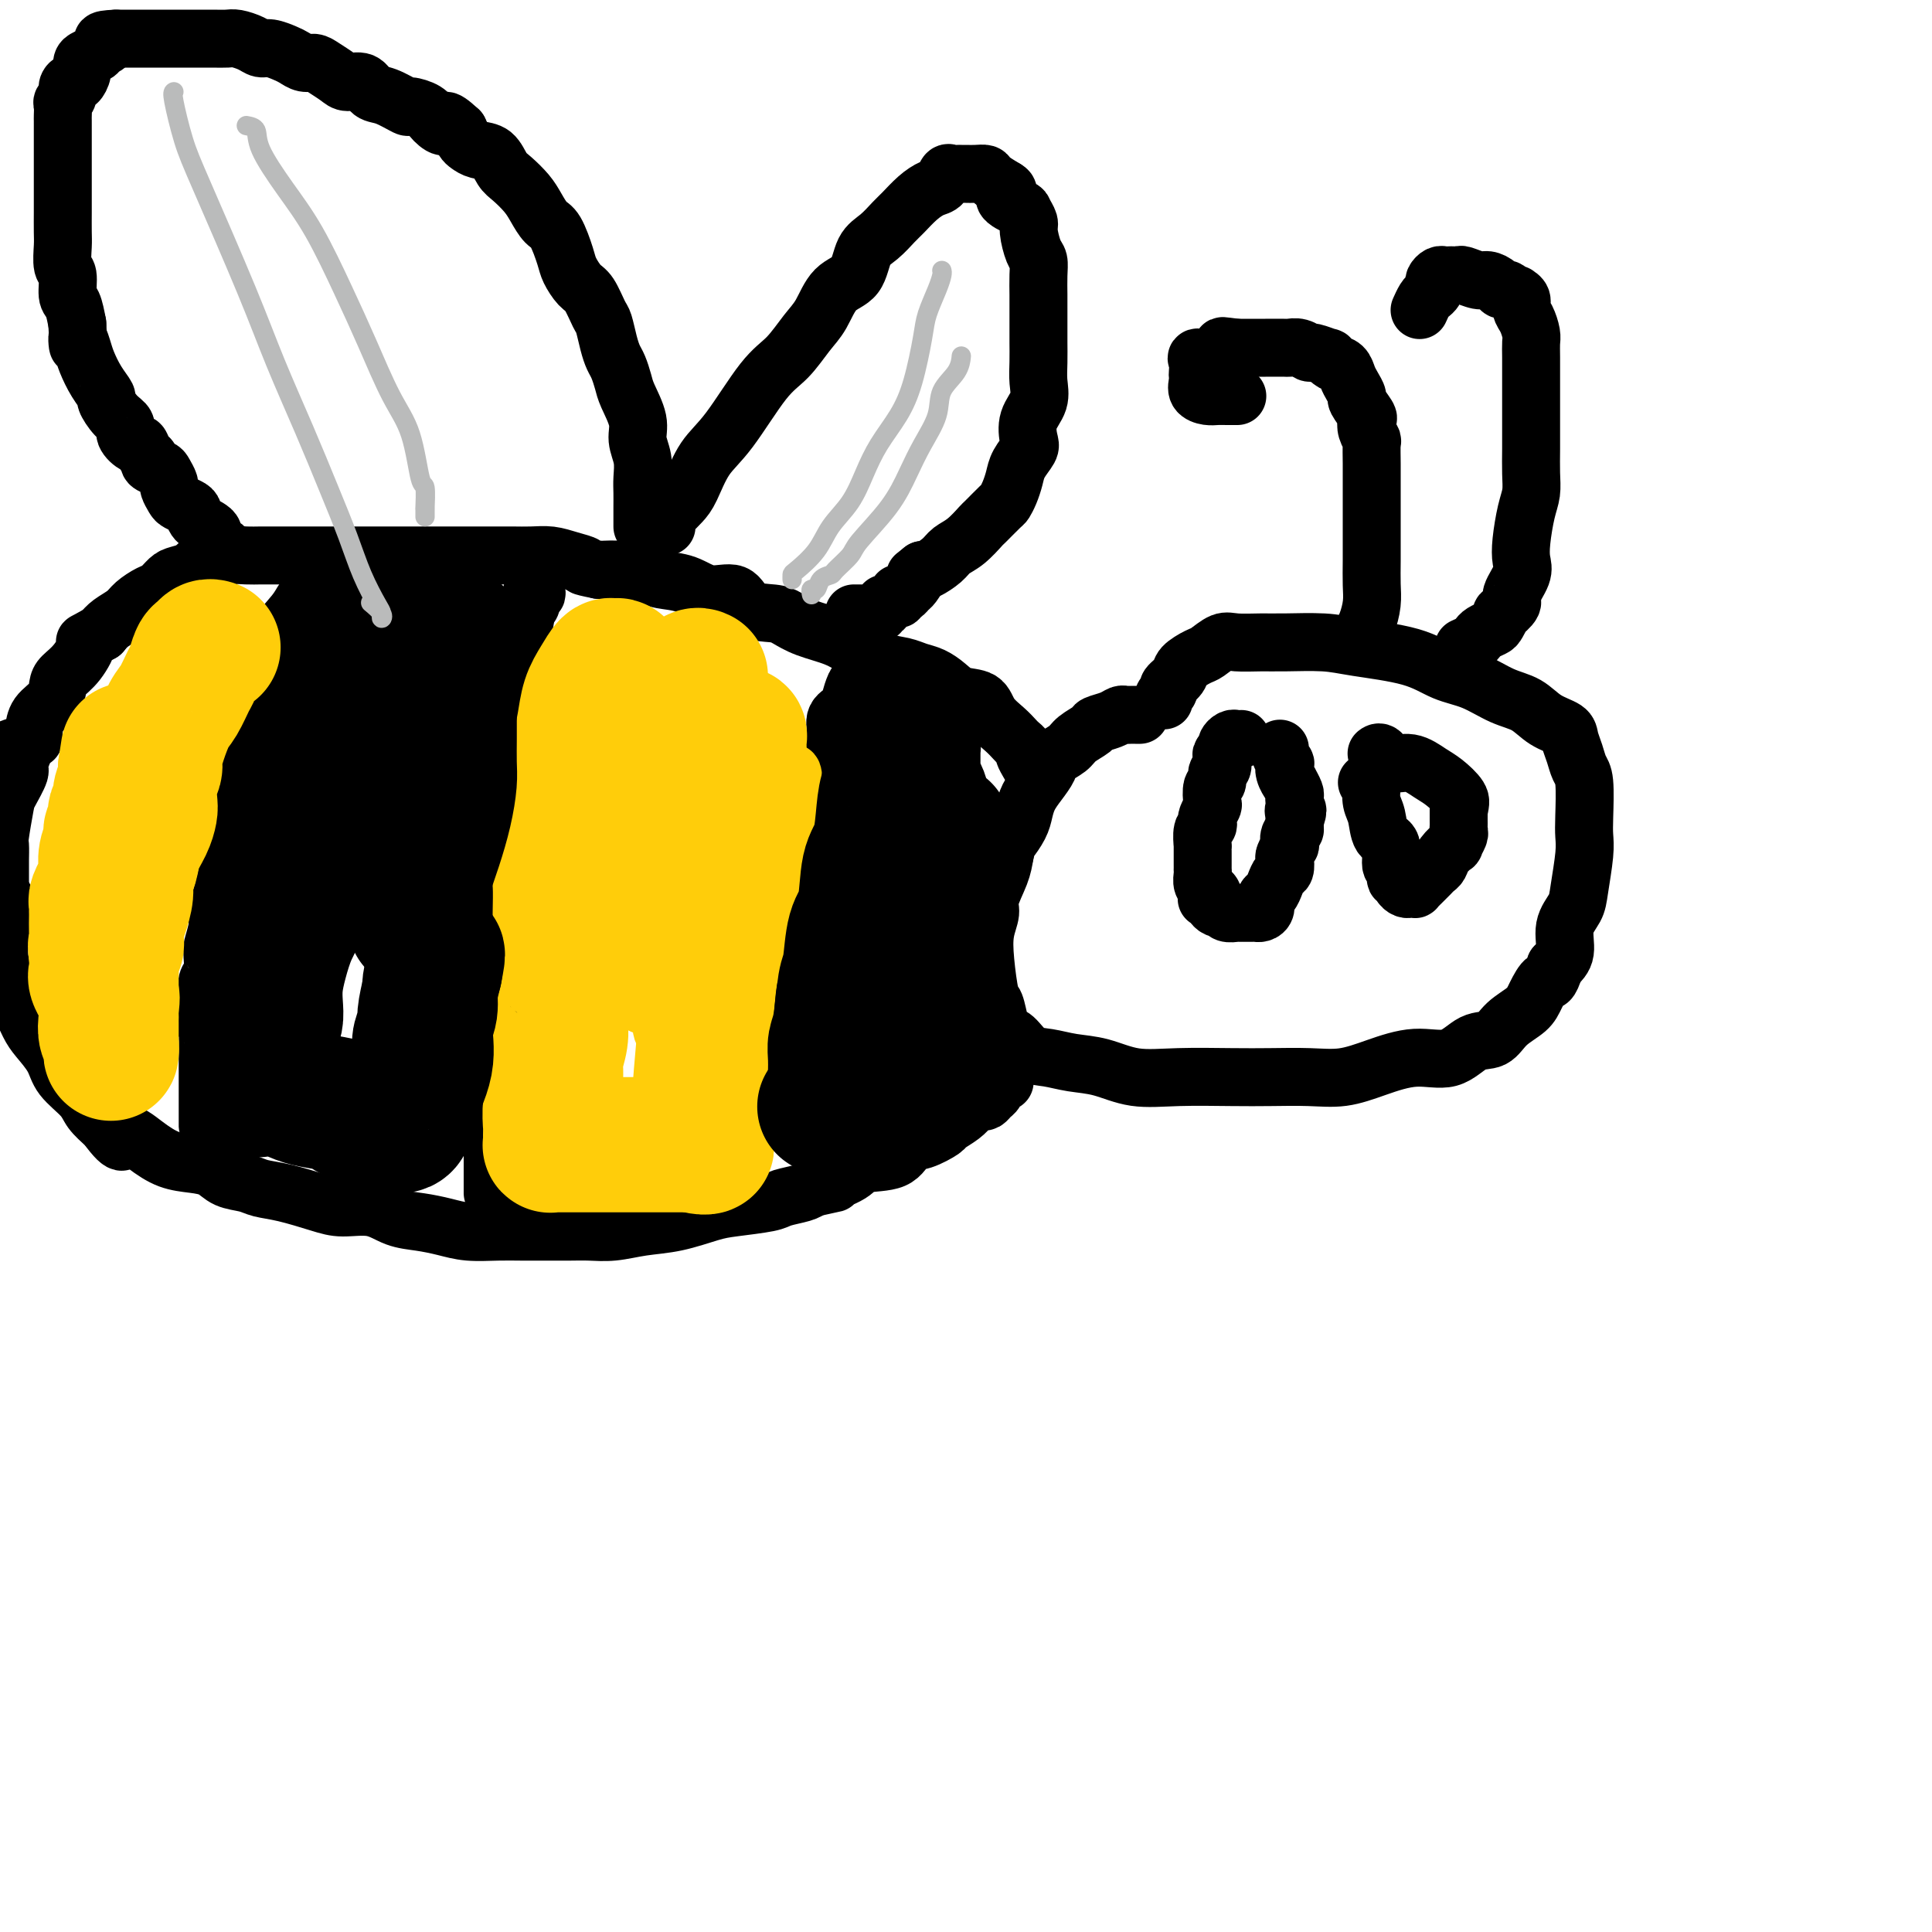 <svg viewBox='0 0 400 400' version='1.1' xmlns='http://www.w3.org/2000/svg' xmlns:xlink='http://www.w3.org/1999/xlink'><g fill='none' stroke='#000000' stroke-width='12' stroke-linecap='round' stroke-linejoin='round'><path d='M241,145c-0.129,-0.327 -0.258,-0.653 0,-1c0.258,-0.347 0.902,-0.713 1,-1c0.098,-0.287 -0.351,-0.495 0,-1c0.351,-0.505 1.501,-1.306 2,-2c0.499,-0.694 0.347,-1.282 1,-2c0.653,-0.718 2.110,-1.565 3,-2c0.890,-0.435 1.213,-0.456 2,-1c0.787,-0.544 2.037,-1.611 3,-2c0.963,-0.389 1.641,-0.102 3,0c1.359,0.102 3.401,0.018 5,0c1.599,-0.018 2.754,0.030 5,0c2.246,-0.030 5.582,-0.136 8,0c2.418,0.136 3.916,0.516 7,1c3.084,0.484 7.752,1.073 11,2c3.248,0.927 5.074,2.191 7,3c1.926,0.809 3.952,1.161 6,2c2.048,0.839 4.117,2.163 6,3c1.883,0.837 3.579,1.185 5,2c1.421,0.815 2.565,2.095 4,3c1.435,0.905 3.159,1.435 4,2c0.841,0.565 0.800,1.165 1,2c0.200,0.835 0.642,1.903 1,3c0.358,1.097 0.633,2.222 1,3c0.367,0.778 0.827,1.209 1,3c0.173,1.791 0.059,4.944 0,7c-0.059,2.056 -0.062,3.017 0,4c0.062,0.983 0.190,1.989 0,4c-0.190,2.011 -0.697,5.028 -1,7c-0.303,1.972 -0.401,2.900 -1,4c-0.599,1.100 -1.700,2.373 -2,4c-0.300,1.627 0.200,3.608 0,5c-0.200,1.392 -1.100,2.196 -2,3'/><path d='M322,200c-1.277,4.095 -1.471,2.831 -2,3c-0.529,0.169 -1.393,1.769 -2,3c-0.607,1.231 -0.957,2.093 -2,3c-1.043,0.907 -2.779,1.860 -4,3c-1.221,1.140 -1.927,2.469 -3,3c-1.073,0.531 -2.511,0.265 -4,1c-1.489,0.735 -3.028,2.470 -5,3c-1.972,0.530 -4.377,-0.145 -7,0c-2.623,0.145 -5.462,1.111 -8,2c-2.538,0.889 -4.773,1.702 -7,2c-2.227,0.298 -4.446,0.082 -7,0c-2.554,-0.082 -5.444,-0.029 -8,0c-2.556,0.029 -4.776,0.033 -8,0c-3.224,-0.033 -7.450,-0.103 -11,0c-3.550,0.103 -6.424,0.381 -9,0c-2.576,-0.381 -4.854,-1.419 -7,-2c-2.146,-0.581 -4.161,-0.705 -6,-1c-1.839,-0.295 -3.501,-0.762 -5,-1c-1.499,-0.238 -2.836,-0.246 -4,-1c-1.164,-0.754 -2.157,-2.253 -3,-3c-0.843,-0.747 -1.536,-0.743 -2,-1c-0.464,-0.257 -0.700,-0.774 -1,-2c-0.300,-1.226 -0.665,-3.161 -1,-4c-0.335,-0.839 -0.642,-0.582 -1,-2c-0.358,-1.418 -0.769,-4.511 -1,-7c-0.231,-2.489 -0.283,-4.374 0,-6c0.283,-1.626 0.901,-2.993 1,-4c0.099,-1.007 -0.319,-1.656 0,-3c0.319,-1.344 1.377,-3.384 2,-5c0.623,-1.616 0.812,-2.808 1,-4'/><path d='M208,177c0.738,-3.011 0.581,-2.539 1,-3c0.419,-0.461 1.412,-1.856 2,-3c0.588,-1.144 0.772,-2.035 1,-3c0.228,-0.965 0.502,-2.002 1,-3c0.498,-0.998 1.220,-1.958 2,-3c0.780,-1.042 1.617,-2.167 2,-3c0.383,-0.833 0.310,-1.375 1,-2c0.690,-0.625 2.142,-1.333 3,-2c0.858,-0.667 1.123,-1.293 2,-2c0.877,-0.707 2.368,-1.496 3,-2c0.632,-0.504 0.407,-0.724 1,-1c0.593,-0.276 2.005,-0.610 3,-1c0.995,-0.390 1.572,-0.837 2,-1c0.428,-0.163 0.707,-0.044 1,0c0.293,0.044 0.601,0.012 1,0c0.399,-0.012 0.891,-0.003 1,0c0.109,0.003 -0.163,0.001 0,0c0.163,-0.001 0.761,-0.000 1,0c0.239,0.000 0.120,0.000 0,0'/><path d='M213,158c0.120,0.203 0.240,0.406 0,0c-0.240,-0.406 -0.840,-1.420 -1,-2c-0.160,-0.580 0.119,-0.724 0,-1c-0.119,-0.276 -0.635,-0.683 -1,-1c-0.365,-0.317 -0.580,-0.542 -1,-1c-0.420,-0.458 -1.046,-1.148 -2,-2c-0.954,-0.852 -2.236,-1.867 -3,-3c-0.764,-1.133 -1.009,-2.383 -2,-3c-0.991,-0.617 -2.729,-0.599 -4,-1c-1.271,-0.401 -2.076,-1.220 -3,-2c-0.924,-0.780 -1.966,-1.523 -3,-2c-1.034,-0.477 -2.062,-0.690 -3,-1c-0.938,-0.310 -1.788,-0.716 -3,-1c-1.212,-0.284 -2.785,-0.446 -4,-1c-1.215,-0.554 -2.072,-1.500 -3,-2c-0.928,-0.500 -1.926,-0.554 -3,-1c-1.074,-0.446 -2.224,-1.283 -4,-2c-1.776,-0.717 -4.178,-1.314 -6,-2c-1.822,-0.686 -3.063,-1.460 -4,-2c-0.937,-0.540 -1.568,-0.845 -3,-1c-1.432,-0.155 -3.665,-0.160 -5,-1c-1.335,-0.840 -1.773,-2.515 -3,-3c-1.227,-0.485 -3.244,0.220 -5,0c-1.756,-0.220 -3.252,-1.366 -5,-2c-1.748,-0.634 -3.747,-0.758 -5,-1c-1.253,-0.242 -1.760,-0.604 -3,-1c-1.240,-0.396 -3.211,-0.828 -5,-1c-1.789,-0.172 -3.394,-0.086 -5,0'/><path d='M124,118c-4.880,-0.956 -3.081,-0.845 -3,-1c0.081,-0.155 -1.556,-0.578 -3,-1c-1.444,-0.422 -2.696,-0.845 -4,-1c-1.304,-0.155 -2.659,-0.041 -4,0c-1.341,0.041 -2.669,0.011 -4,0c-1.331,-0.011 -2.664,-0.003 -4,0c-1.336,0.003 -2.674,0.001 -4,0c-1.326,-0.001 -2.641,-0.000 -4,0c-1.359,0.000 -2.764,0.000 -4,0c-1.236,-0.000 -2.305,-0.000 -4,0c-1.695,0.000 -4.016,-0.000 -6,0c-1.984,0.000 -3.630,0.000 -5,0c-1.370,-0.000 -2.463,-0.000 -4,0c-1.537,0.000 -3.517,0.000 -5,0c-1.483,-0.000 -2.470,-0.001 -4,0c-1.530,0.001 -3.605,0.003 -5,0c-1.395,-0.003 -2.112,-0.012 -3,0c-0.888,0.012 -1.948,0.045 -3,0c-1.052,-0.045 -2.095,-0.166 -3,0c-0.905,0.166 -1.670,0.621 -3,1c-1.330,0.379 -3.224,0.683 -4,1c-0.776,0.317 -0.433,0.647 -1,1c-0.567,0.353 -2.043,0.727 -3,1c-0.957,0.273 -1.396,0.443 -2,1c-0.604,0.557 -1.373,1.500 -2,2c-0.627,0.500 -1.113,0.557 -2,1c-0.887,0.443 -2.176,1.273 -3,2c-0.824,0.727 -1.183,1.349 -2,2c-0.817,0.651 -2.090,1.329 -3,2c-0.910,0.671 -1.455,1.336 -2,2'/><path d='M21,131c-4.780,2.728 -3.229,1.549 -3,2c0.229,0.451 -0.863,2.532 -2,4c-1.137,1.468 -2.318,2.323 -3,3c-0.682,0.677 -0.864,1.175 -1,2c-0.136,0.825 -0.227,1.976 -1,3c-0.773,1.024 -2.230,1.921 -3,3c-0.770,1.079 -0.854,2.341 -1,3c-0.146,0.659 -0.353,0.714 -1,2c-0.647,1.286 -1.732,3.802 -2,5c-0.268,1.198 0.282,1.079 0,2c-0.282,0.921 -1.396,2.884 -2,4c-0.604,1.116 -0.698,1.385 -1,3c-0.302,1.615 -0.813,4.576 -1,6c-0.187,1.424 -0.050,1.312 0,2c0.050,0.688 0.013,2.178 0,3c-0.013,0.822 -0.004,0.976 0,2c0.004,1.024 0.001,2.917 0,4c-0.001,1.083 -0.002,1.358 0,2c0.002,0.642 0.007,1.653 0,3c-0.007,1.347 -0.024,3.030 0,4c0.024,0.970 0.090,1.225 0,2c-0.090,0.775 -0.335,2.068 0,4c0.335,1.932 1.249,4.501 2,6c0.751,1.499 1.340,1.926 2,3c0.660,1.074 1.392,2.794 2,4c0.608,1.206 1.093,1.898 2,3c0.907,1.102 2.238,2.616 3,4c0.762,1.384 0.957,2.639 2,4c1.043,1.361 2.935,2.828 4,4c1.065,1.172 1.304,2.049 2,3c0.696,0.951 1.848,1.975 3,3'/><path d='M22,233c4.130,5.636 3.456,2.728 4,2c0.544,-0.728 2.308,0.726 4,2c1.692,1.274 3.314,2.369 5,3c1.686,0.631 3.437,0.799 5,1c1.563,0.201 2.939,0.434 4,1c1.061,0.566 1.806,1.464 3,2c1.194,0.536 2.838,0.708 4,1c1.162,0.292 1.843,0.703 3,1c1.157,0.297 2.790,0.479 5,1c2.210,0.521 4.995,1.383 7,2c2.005,0.617 3.228,0.991 5,1c1.772,0.009 4.093,-0.348 6,0c1.907,0.348 3.402,1.400 5,2c1.598,0.600 3.301,0.749 5,1c1.699,0.251 3.394,0.603 5,1c1.606,0.397 3.122,0.838 5,1c1.878,0.162 4.118,0.043 6,0c1.882,-0.043 3.404,-0.011 5,0c1.596,0.011 3.264,-0.000 5,0c1.736,0.000 3.539,0.012 5,0c1.461,-0.012 2.579,-0.049 4,0c1.421,0.049 3.146,0.182 5,0c1.854,-0.182 3.838,-0.679 6,-1c2.162,-0.321 4.503,-0.467 7,-1c2.497,-0.533 5.152,-1.452 7,-2c1.848,-0.548 2.890,-0.724 5,-1c2.110,-0.276 5.287,-0.651 7,-1c1.713,-0.349 1.961,-0.671 3,-1c1.039,-0.329 2.868,-0.665 4,-1c1.132,-0.335 1.566,-0.667 2,-1'/><path d='M168,246c7.031,-1.529 4.110,-0.851 4,-1c-0.110,-0.149 2.591,-1.124 4,-2c1.409,-0.876 1.527,-1.653 3,-2c1.473,-0.347 4.301,-0.263 6,-1c1.699,-0.737 2.269,-2.294 3,-3c0.731,-0.706 1.625,-0.560 3,-1c1.375,-0.440 3.233,-1.467 4,-2c0.767,-0.533 0.443,-0.574 1,-1c0.557,-0.426 1.995,-1.238 3,-2c1.005,-0.762 1.579,-1.475 2,-2c0.421,-0.525 0.691,-0.862 1,-1c0.309,-0.138 0.656,-0.078 1,0c0.344,0.078 0.683,0.175 1,0c0.317,-0.175 0.610,-0.621 1,-1c0.390,-0.379 0.875,-0.690 1,-1c0.125,-0.310 -0.110,-0.619 0,-1c0.110,-0.381 0.566,-0.834 1,-1c0.434,-0.166 0.848,-0.045 1,0c0.152,0.045 0.044,0.013 0,0c-0.044,-0.013 -0.022,-0.006 0,0'/><path d='M138,109c-0.519,0.209 -1.037,0.418 -1,0c0.037,-0.418 0.631,-1.462 1,-2c0.369,-0.538 0.514,-0.571 1,-1c0.486,-0.429 1.311,-1.255 2,-2c0.689,-0.745 1.240,-1.408 2,-3c0.760,-1.592 1.729,-4.113 3,-6c1.271,-1.887 2.843,-3.139 5,-6c2.157,-2.861 4.897,-7.330 7,-10c2.103,-2.670 3.568,-3.542 5,-5c1.432,-1.458 2.830,-3.503 4,-5c1.170,-1.497 2.112,-2.444 3,-4c0.888,-1.556 1.722,-3.719 3,-5c1.278,-1.281 2.999,-1.679 4,-3c1.001,-1.321 1.282,-3.565 2,-5c0.718,-1.435 1.872,-2.062 3,-3c1.128,-0.938 2.228,-2.186 3,-3c0.772,-0.814 1.215,-1.192 2,-2c0.785,-0.808 1.912,-2.045 3,-3c1.088,-0.955 2.137,-1.629 3,-2c0.863,-0.371 1.541,-0.439 2,-1c0.459,-0.561 0.700,-1.614 1,-2c0.300,-0.386 0.660,-0.103 1,0c0.340,0.103 0.658,0.027 1,0c0.342,-0.027 0.706,-0.005 1,0c0.294,0.005 0.518,-0.007 1,0c0.482,0.007 1.222,0.033 2,0c0.778,-0.033 1.594,-0.124 2,0c0.406,0.124 0.402,0.464 1,1c0.598,0.536 1.799,1.268 3,2'/><path d='M208,39c1.686,0.804 -0.099,1.316 0,2c0.099,0.684 2.082,1.542 3,2c0.918,0.458 0.772,0.517 1,1c0.228,0.483 0.832,1.391 1,2c0.168,0.609 -0.099,0.919 0,2c0.099,1.081 0.562,2.934 1,4c0.438,1.066 0.849,1.347 1,2c0.151,0.653 0.040,1.678 0,3c-0.040,1.322 -0.011,2.940 0,4c0.011,1.060 0.002,1.560 0,3c-0.002,1.440 0.001,3.820 0,5c-0.001,1.180 -0.008,1.161 0,2c0.008,0.839 0.030,2.536 0,4c-0.030,1.464 -0.111,2.695 0,4c0.111,1.305 0.415,2.684 0,4c-0.415,1.316 -1.550,2.568 -2,4c-0.450,1.432 -0.214,3.044 0,4c0.214,0.956 0.408,1.254 0,2c-0.408,0.746 -1.417,1.938 -2,3c-0.583,1.062 -0.742,1.994 -1,3c-0.258,1.006 -0.617,2.085 -1,3c-0.383,0.915 -0.791,1.666 -1,2c-0.209,0.334 -0.220,0.249 -1,1c-0.780,0.751 -2.329,2.336 -3,3c-0.671,0.664 -0.463,0.406 -1,1c-0.537,0.594 -1.818,2.040 -3,3c-1.182,0.960 -2.265,1.432 -3,2c-0.735,0.568 -1.121,1.230 -2,2c-0.879,0.770 -2.251,1.649 -3,2c-0.749,0.351 -0.874,0.176 -1,0'/><path d='M191,118c-2.654,2.128 -1.289,0.949 -1,1c0.289,0.051 -0.497,1.333 -1,2c-0.503,0.667 -0.722,0.719 -1,1c-0.278,0.281 -0.613,0.792 -1,1c-0.387,0.208 -0.824,0.112 -1,0c-0.176,-0.112 -0.090,-0.241 0,0c0.090,0.241 0.183,0.853 0,1c-0.183,0.147 -0.642,-0.172 -1,0c-0.358,0.172 -0.616,0.834 -1,1c-0.384,0.166 -0.895,-0.166 -1,0c-0.105,0.166 0.194,0.829 0,1c-0.194,0.171 -0.883,-0.150 -1,0c-0.117,0.150 0.336,0.772 0,1c-0.336,0.228 -1.461,0.061 -2,0c-0.539,-0.061 -0.491,-0.016 -1,0c-0.509,0.016 -1.574,0.005 -2,0c-0.426,-0.005 -0.213,-0.002 0,0'/><path d='M133,109c-0.000,0.042 -0.000,0.084 0,0c0.000,-0.084 0.001,-0.293 0,-1c-0.001,-0.707 -0.005,-1.911 0,-3c0.005,-1.089 0.017,-2.064 0,-3c-0.017,-0.936 -0.064,-1.833 0,-3c0.064,-1.167 0.238,-2.605 0,-4c-0.238,-1.395 -0.890,-2.748 -1,-4c-0.110,-1.252 0.321,-2.404 0,-4c-0.321,-1.596 -1.395,-3.637 -2,-5c-0.605,-1.363 -0.740,-2.050 -1,-3c-0.260,-0.950 -0.646,-2.164 -1,-3c-0.354,-0.836 -0.675,-1.296 -1,-2c-0.325,-0.704 -0.653,-1.654 -1,-3c-0.347,-1.346 -0.713,-3.088 -1,-4c-0.287,-0.912 -0.496,-0.993 -1,-2c-0.504,-1.007 -1.304,-2.939 -2,-4c-0.696,-1.061 -1.289,-1.252 -2,-2c-0.711,-0.748 -1.542,-2.052 -2,-3c-0.458,-0.948 -0.544,-1.541 -1,-3c-0.456,-1.459 -1.280,-3.784 -2,-5c-0.720,-1.216 -1.334,-1.322 -2,-2c-0.666,-0.678 -1.385,-1.930 -2,-3c-0.615,-1.070 -1.127,-1.960 -2,-3c-0.873,-1.040 -2.107,-2.229 -3,-3c-0.893,-0.771 -1.443,-1.123 -2,-2c-0.557,-0.877 -1.119,-2.279 -2,-3c-0.881,-0.721 -2.082,-0.760 -3,-1c-0.918,-0.240 -1.555,-0.680 -2,-1c-0.445,-0.320 -0.699,-0.520 -1,-1c-0.301,-0.480 -0.651,-1.240 -1,-2'/><path d='M95,27c-3.672,-3.442 -2.851,-1.547 -3,-1c-0.149,0.547 -1.268,-0.253 -2,-1c-0.732,-0.747 -1.078,-1.442 -2,-2c-0.922,-0.558 -2.420,-0.980 -3,-1c-0.580,-0.020 -0.242,0.363 -1,0c-0.758,-0.363 -2.611,-1.472 -4,-2c-1.389,-0.528 -2.315,-0.474 -3,-1c-0.685,-0.526 -1.128,-1.634 -2,-2c-0.872,-0.366 -2.173,0.008 -3,0c-0.827,-0.008 -1.180,-0.397 -2,-1c-0.820,-0.603 -2.105,-1.418 -3,-2c-0.895,-0.582 -1.398,-0.930 -2,-1c-0.602,-0.070 -1.302,0.140 -2,0c-0.698,-0.140 -1.393,-0.629 -2,-1c-0.607,-0.371 -1.125,-0.625 -2,-1c-0.875,-0.375 -2.107,-0.871 -3,-1c-0.893,-0.129 -1.448,0.109 -2,0c-0.552,-0.109 -1.100,-0.565 -2,-1c-0.900,-0.435 -2.151,-0.849 -3,-1c-0.849,-0.151 -1.295,-0.041 -2,0c-0.705,0.041 -1.669,0.011 -3,0c-1.331,-0.011 -3.028,-0.003 -4,0c-0.972,0.003 -1.218,0.001 -2,0c-0.782,-0.001 -2.101,-0.000 -3,0c-0.899,0.000 -1.379,0.000 -2,0c-0.621,-0.000 -1.385,-0.000 -2,0c-0.615,0.000 -1.082,0.000 -2,0c-0.918,-0.000 -2.285,-0.000 -3,0c-0.715,0.000 -0.776,0.000 -1,0c-0.224,-0.000 -0.612,-0.000 -1,0'/><path d='M24,8c-4.269,0.178 -2.440,0.624 -2,1c0.440,0.376 -0.508,0.680 -1,1c-0.492,0.320 -0.527,0.654 -1,1c-0.473,0.346 -1.383,0.705 -2,1c-0.617,0.295 -0.940,0.526 -1,1c-0.060,0.474 0.143,1.191 0,2c-0.143,0.809 -0.630,1.708 -1,2c-0.370,0.292 -0.621,-0.025 -1,0c-0.379,0.025 -0.886,0.392 -1,1c-0.114,0.608 0.166,1.458 0,2c-0.166,0.542 -0.776,0.777 -1,1c-0.224,0.223 -0.060,0.435 0,1c0.060,0.565 0.016,1.483 0,2c-0.016,0.517 -0.004,0.633 0,1c0.004,0.367 0.001,0.985 0,2c-0.001,1.015 -0.000,2.427 0,3c0.000,0.573 0.000,0.309 0,1c-0.000,0.691 -0.000,2.339 0,3c0.000,0.661 0.000,0.335 0,1c-0.000,0.665 -0.000,2.321 0,3c0.000,0.679 0.000,0.382 0,1c-0.000,0.618 -0.001,2.152 0,3c0.001,0.848 0.004,1.012 0,2c-0.004,0.988 -0.016,2.800 0,4c0.016,1.200 0.060,1.786 0,3c-0.060,1.214 -0.223,3.055 0,4c0.223,0.945 0.833,0.996 1,2c0.167,1.004 -0.109,2.963 0,4c0.109,1.037 0.603,1.154 1,2c0.397,0.846 0.699,2.423 1,4'/><path d='M16,67c0.413,7.245 -0.053,3.857 0,3c0.053,-0.857 0.626,0.815 1,2c0.374,1.185 0.551,1.882 1,3c0.449,1.118 1.172,2.656 2,4c0.828,1.344 1.761,2.495 2,3c0.239,0.505 -0.216,0.364 0,1c0.216,0.636 1.105,2.049 2,3c0.895,0.951 1.798,1.438 2,2c0.202,0.562 -0.295,1.197 0,2c0.295,0.803 1.384,1.773 2,2c0.616,0.227 0.760,-0.290 1,0c0.240,0.290 0.575,1.386 1,2c0.425,0.614 0.941,0.746 1,1c0.059,0.254 -0.339,0.630 0,1c0.339,0.370 1.415,0.733 2,1c0.585,0.267 0.681,0.439 1,1c0.319,0.561 0.863,1.513 1,2c0.137,0.487 -0.131,0.511 0,1c0.131,0.489 0.663,1.443 1,2c0.337,0.557 0.480,0.715 1,1c0.520,0.285 1.416,0.696 2,1c0.584,0.304 0.857,0.501 1,1c0.143,0.499 0.158,1.300 1,2c0.842,0.700 2.513,1.298 3,2c0.487,0.702 -0.209,1.509 0,2c0.209,0.491 1.324,0.668 2,1c0.676,0.332 0.913,0.820 1,1c0.087,0.180 0.025,0.051 0,0c-0.025,-0.051 -0.012,-0.026 0,0'/><path d='M257,153c-0.342,0.024 -0.684,0.048 -1,0c-0.316,-0.048 -0.607,-0.169 -1,0c-0.393,0.169 -0.889,0.627 -1,1c-0.111,0.373 0.162,0.662 0,1c-0.162,0.338 -0.760,0.725 -1,1c-0.240,0.275 -0.120,0.439 0,1c0.120,0.561 0.242,1.520 0,2c-0.242,0.480 -0.849,0.481 -1,1c-0.151,0.519 0.152,1.558 0,2c-0.152,0.442 -0.759,0.289 -1,1c-0.241,0.711 -0.116,2.285 0,3c0.116,0.715 0.223,0.570 0,1c-0.223,0.430 -0.778,1.433 -1,2c-0.222,0.567 -0.112,0.697 0,1c0.112,0.303 0.226,0.778 0,1c-0.226,0.222 -0.793,0.192 -1,1c-0.207,0.808 -0.056,2.454 0,3c0.056,0.546 0.015,-0.009 0,0c-0.015,0.009 -0.004,0.581 0,1c0.004,0.419 0.001,0.686 0,1c-0.001,0.314 -0.000,0.675 0,1c0.000,0.325 -0.001,0.616 0,1c0.001,0.384 0.004,0.863 0,1c-0.004,0.137 -0.015,-0.068 0,0c0.015,0.068 0.056,0.410 0,1c-0.056,0.590 -0.207,1.428 0,2c0.207,0.572 0.774,0.878 1,1c0.226,0.122 0.113,0.061 0,0'/><path d='M250,184c-0.215,3.488 -0.251,1.709 0,1c0.251,-0.709 0.789,-0.347 1,0c0.211,0.347 0.094,0.681 0,1c-0.094,0.319 -0.167,0.625 0,1c0.167,0.375 0.573,0.818 1,1c0.427,0.182 0.875,0.101 1,0c0.125,-0.101 -0.073,-0.223 0,0c0.073,0.223 0.419,0.792 1,1c0.581,0.208 1.399,0.056 2,0c0.601,-0.056 0.987,-0.014 1,0c0.013,0.014 -0.346,0.002 0,0c0.346,-0.002 1.398,0.007 2,0c0.602,-0.007 0.753,-0.028 1,0c0.247,0.028 0.591,0.107 1,0c0.409,-0.107 0.883,-0.400 1,-1c0.117,-0.600 -0.123,-1.508 0,-2c0.123,-0.492 0.607,-0.570 1,-1c0.393,-0.430 0.693,-1.213 1,-2c0.307,-0.787 0.622,-1.578 1,-2c0.378,-0.422 0.820,-0.475 1,-1c0.180,-0.525 0.100,-1.520 0,-2c-0.100,-0.480 -0.219,-0.443 0,-1c0.219,-0.557 0.777,-1.707 1,-2c0.223,-0.293 0.112,0.272 0,0c-0.112,-0.272 -0.226,-1.382 0,-2c0.226,-0.618 0.792,-0.743 1,-1c0.208,-0.257 0.060,-0.645 0,-1c-0.060,-0.355 -0.030,-0.678 0,-1'/><path d='M268,170c1.238,-3.344 0.333,-2.204 0,-2c-0.333,0.204 -0.093,-0.528 0,-1c0.093,-0.472 0.040,-0.685 0,-1c-0.040,-0.315 -0.067,-0.731 0,-1c0.067,-0.269 0.228,-0.392 0,-1c-0.228,-0.608 -0.845,-1.702 -1,-2c-0.155,-0.298 0.151,0.201 0,0c-0.151,-0.201 -0.758,-1.101 -1,-2c-0.242,-0.899 -0.117,-1.796 0,-2c0.117,-0.204 0.227,0.286 0,0c-0.227,-0.286 -0.792,-1.346 -1,-2c-0.208,-0.654 -0.059,-0.901 0,-1c0.059,-0.099 0.030,-0.049 0,0'/><path d='M283,162c0.415,-0.038 0.831,-0.077 1,0c0.169,0.077 0.092,0.269 0,1c-0.092,0.731 -0.197,2.000 0,3c0.197,1.000 0.698,1.730 1,3c0.302,1.270 0.406,3.080 1,4c0.594,0.920 1.680,0.950 2,2c0.320,1.050 -0.125,3.121 0,4c0.125,0.879 0.821,0.565 1,1c0.179,0.435 -0.160,1.619 0,2c0.160,0.381 0.817,-0.042 1,0c0.183,0.042 -0.110,0.548 0,1c0.110,0.452 0.621,0.850 1,1c0.379,0.150 0.626,0.051 1,0c0.374,-0.051 0.874,-0.055 1,0c0.126,0.055 -0.121,0.169 0,0c0.121,-0.169 0.610,-0.622 1,-1c0.390,-0.378 0.681,-0.681 1,-1c0.319,-0.319 0.668,-0.654 1,-1c0.332,-0.346 0.648,-0.704 1,-1c0.352,-0.296 0.739,-0.531 1,-1c0.261,-0.469 0.396,-1.172 1,-2c0.604,-0.828 1.679,-1.780 2,-2c0.321,-0.220 -0.110,0.293 0,0c0.110,-0.293 0.762,-1.391 1,-2c0.238,-0.609 0.064,-0.730 0,-1c-0.064,-0.270 -0.017,-0.688 0,-1c0.017,-0.312 0.005,-0.518 0,-1c-0.005,-0.482 -0.002,-1.241 0,-2'/><path d='M302,168c0.301,-1.604 0.555,-2.112 0,-3c-0.555,-0.888 -1.917,-2.154 -3,-3c-1.083,-0.846 -1.888,-1.270 -3,-2c-1.112,-0.730 -2.533,-1.765 -4,-2c-1.467,-0.235 -2.981,0.329 -4,0c-1.019,-0.329 -1.544,-1.550 -2,-2c-0.456,-0.450 -0.845,-0.129 -1,0c-0.155,0.129 -0.078,0.064 0,0'/><path d='M303,134c0.748,-0.333 1.495,-0.665 2,-1c0.505,-0.335 0.767,-0.672 1,-1c0.233,-0.328 0.439,-0.646 1,-1c0.561,-0.354 1.479,-0.742 2,-1c0.521,-0.258 0.645,-0.385 1,-1c0.355,-0.615 0.940,-1.719 1,-2c0.060,-0.281 -0.404,0.259 0,0c0.404,-0.259 1.677,-1.319 2,-2c0.323,-0.681 -0.303,-0.983 0,-2c0.303,-1.017 1.535,-2.750 2,-4c0.465,-1.250 0.163,-2.017 0,-3c-0.163,-0.983 -0.187,-2.184 0,-4c0.187,-1.816 0.586,-4.249 1,-6c0.414,-1.751 0.843,-2.821 1,-4c0.157,-1.179 0.042,-2.466 0,-4c-0.042,-1.534 -0.011,-3.313 0,-5c0.011,-1.687 0.003,-3.281 0,-5c-0.003,-1.719 -0.000,-3.562 0,-5c0.000,-1.438 -0.003,-2.472 0,-4c0.003,-1.528 0.011,-3.550 0,-5c-0.011,-1.450 -0.040,-2.328 0,-3c0.040,-0.672 0.150,-1.136 0,-2c-0.150,-0.864 -0.561,-2.126 -1,-3c-0.439,-0.874 -0.905,-1.358 -1,-2c-0.095,-0.642 0.181,-1.440 0,-2c-0.181,-0.560 -0.818,-0.882 -1,-1c-0.182,-0.118 0.091,-0.034 0,0c-0.091,0.034 -0.545,0.017 -1,0'/><path d='M313,61c-1.038,-1.730 -1.634,-1.056 -2,-1c-0.366,0.056 -0.504,-0.507 -1,-1c-0.496,-0.493 -1.351,-0.917 -2,-1c-0.649,-0.083 -1.091,0.174 -2,0c-0.909,-0.174 -2.285,-0.778 -3,-1c-0.715,-0.222 -0.769,-0.060 -1,0c-0.231,0.060 -0.640,0.019 -1,0c-0.360,-0.019 -0.671,-0.016 -1,0c-0.329,0.016 -0.676,0.046 -1,0c-0.324,-0.046 -0.626,-0.167 -1,0c-0.374,0.167 -0.821,0.621 -1,1c-0.179,0.379 -0.090,0.683 0,1c0.090,0.317 0.182,0.646 0,1c-0.182,0.354 -0.636,0.734 -1,1c-0.364,0.266 -0.636,0.418 -1,1c-0.364,0.582 -0.818,1.595 -1,2c-0.182,0.405 -0.091,0.203 0,0'/><path d='M282,131c-0.083,0.130 -0.166,0.259 0,0c0.166,-0.259 0.580,-0.907 1,-2c0.420,-1.093 0.845,-2.631 1,-4c0.155,-1.369 0.042,-2.570 0,-4c-0.042,-1.430 -0.011,-3.088 0,-5c0.011,-1.912 0.003,-4.078 0,-6c-0.003,-1.922 0.000,-3.599 0,-5c-0.000,-1.401 -0.004,-2.524 0,-4c0.004,-1.476 0.015,-3.303 0,-5c-0.015,-1.697 -0.054,-3.265 0,-4c0.054,-0.735 0.203,-0.639 0,-1c-0.203,-0.361 -0.757,-1.181 -1,-2c-0.243,-0.819 -0.173,-1.637 0,-2c0.173,-0.363 0.450,-0.271 0,-1c-0.450,-0.729 -1.625,-2.279 -2,-3c-0.375,-0.721 0.051,-0.613 0,-1c-0.051,-0.387 -0.578,-1.271 -1,-2c-0.422,-0.729 -0.737,-1.305 -1,-2c-0.263,-0.695 -0.473,-1.511 -1,-2c-0.527,-0.489 -1.369,-0.652 -2,-1c-0.631,-0.348 -1.050,-0.882 -1,-1c0.050,-0.118 0.570,0.179 0,0c-0.570,-0.179 -2.230,-0.832 -3,-1c-0.770,-0.168 -0.651,0.151 -1,0c-0.349,-0.151 -1.166,-0.773 -2,-1c-0.834,-0.227 -1.685,-0.061 -2,0c-0.315,0.061 -0.095,0.016 -1,0c-0.905,-0.016 -2.936,-0.004 -4,0c-1.064,0.004 -1.161,0.001 -2,0c-0.839,-0.001 -2.419,-0.001 -4,0'/><path d='M256,72c-3.546,-0.433 -2.912,-0.516 -3,0c-0.088,0.516 -0.899,1.630 -2,2c-1.101,0.370 -2.491,-0.004 -3,0c-0.509,0.004 -0.138,0.386 0,1c0.138,0.614 0.043,1.461 0,2c-0.043,0.539 -0.034,0.771 0,1c0.034,0.229 0.092,0.454 0,1c-0.092,0.546 -0.332,1.414 0,2c0.332,0.586 1.238,0.889 2,1c0.762,0.111 1.379,0.030 2,0c0.621,-0.030 1.244,-0.008 2,0c0.756,0.008 1.645,0.002 2,0c0.355,-0.002 0.178,-0.001 0,0'/><path d='M179,141c-0.336,-0.036 -0.673,-0.072 -1,0c-0.327,0.072 -0.646,0.252 -1,1c-0.354,0.748 -0.743,2.062 -1,3c-0.257,0.938 -0.382,1.498 -1,2c-0.618,0.502 -1.728,0.947 -2,2c-0.272,1.053 0.295,2.714 0,4c-0.295,1.286 -1.451,2.197 -2,3c-0.549,0.803 -0.491,1.499 -1,3c-0.509,1.501 -1.587,3.806 -2,5c-0.413,1.194 -0.162,1.278 0,2c0.162,0.722 0.236,2.084 0,3c-0.236,0.916 -0.780,1.386 -1,2c-0.220,0.614 -0.114,1.371 0,2c0.114,0.629 0.237,1.131 0,2c-0.237,0.869 -0.834,2.106 -1,3c-0.166,0.894 0.099,1.444 0,2c-0.099,0.556 -0.562,1.117 -1,2c-0.438,0.883 -0.849,2.089 -1,3c-0.151,0.911 -0.040,1.527 0,3c0.040,1.473 0.011,3.802 0,5c-0.011,1.198 -0.003,1.265 0,2c0.003,0.735 0.001,2.139 0,3c-0.001,0.861 -0.000,1.178 0,2c0.000,0.822 0.000,2.148 0,3c-0.000,0.852 -0.000,1.229 0,2c0.000,0.771 0.000,1.934 0,3c-0.000,1.066 -0.000,2.033 0,3'/><path d='M164,211c-0.619,7.784 -0.166,3.746 0,3c0.166,-0.746 0.045,1.802 0,3c-0.045,1.198 -0.013,1.046 0,2c0.013,0.954 0.007,3.015 0,4c-0.007,0.985 -0.016,0.893 0,1c0.016,0.107 0.057,0.414 0,1c-0.057,0.586 -0.211,1.452 0,2c0.211,0.548 0.789,0.778 1,1c0.211,0.222 0.057,0.437 0,1c-0.057,0.563 -0.015,1.475 0,2c0.015,0.525 0.004,0.663 0,1c-0.004,0.337 -0.001,0.874 0,1c0.001,0.126 0.000,-0.158 0,0c-0.000,0.158 -0.000,0.760 0,1c0.000,0.240 0.000,0.120 0,0'/><path d='M111,119c0.009,0.231 0.017,0.461 0,1c-0.017,0.539 -0.060,1.386 0,2c0.060,0.614 0.223,0.993 0,1c-0.223,0.007 -0.833,-0.359 -1,0c-0.167,0.359 0.109,1.442 0,2c-0.109,0.558 -0.602,0.590 -1,2c-0.398,1.410 -0.699,4.198 -1,6c-0.301,1.802 -0.600,2.618 -1,4c-0.400,1.382 -0.899,3.331 -1,5c-0.101,1.669 0.197,3.058 0,4c-0.197,0.942 -0.890,1.438 -1,3c-0.110,1.562 0.363,4.192 0,6c-0.363,1.808 -1.561,2.794 -2,4c-0.439,1.206 -0.118,2.631 0,4c0.118,1.369 0.031,2.683 0,4c-0.031,1.317 -0.008,2.638 0,4c0.008,1.362 0.002,2.765 0,4c-0.002,1.235 -0.001,2.300 0,3c0.001,0.700 0.000,1.033 0,2c-0.000,0.967 -0.000,2.568 0,4c0.000,1.432 0.000,2.697 0,4c-0.000,1.303 -0.000,2.645 0,4c0.000,1.355 0.000,2.723 0,4c-0.000,1.277 -0.000,2.463 0,4c0.000,1.537 0.001,3.426 0,5c-0.001,1.574 -0.004,2.833 0,4c0.004,1.167 0.015,2.241 0,4c-0.015,1.759 -0.056,4.203 0,6c0.056,1.797 0.207,2.945 0,4c-0.207,1.055 -0.774,2.016 -1,3c-0.226,0.984 -0.113,1.992 0,3'/><path d='M102,229c-0.155,11.429 -0.041,5.002 0,3c0.041,-2.002 0.011,0.422 0,2c-0.011,1.578 -0.003,2.310 0,3c0.003,0.690 0.001,1.338 0,2c-0.001,0.662 -0.000,1.339 0,2c0.000,0.661 0.000,1.305 0,2c-0.000,0.695 -0.000,1.440 0,2c0.000,0.560 0.000,0.934 0,1c-0.000,0.066 -0.000,-0.174 0,0c0.000,0.174 0.000,0.764 0,1c-0.000,0.236 -0.000,0.118 0,0'/><path d='M71,119c0.096,-0.435 0.192,-0.871 0,-1c-0.192,-0.129 -0.671,0.048 -1,0c-0.329,-0.048 -0.509,-0.321 -1,0c-0.491,0.321 -1.295,1.237 -2,2c-0.705,0.763 -1.311,1.374 -2,2c-0.689,0.626 -1.459,1.268 -2,2c-0.541,0.732 -0.852,1.554 -2,3c-1.148,1.446 -3.134,3.517 -4,5c-0.866,1.483 -0.613,2.377 -1,4c-0.387,1.623 -1.414,3.974 -2,6c-0.586,2.026 -0.730,3.727 -1,5c-0.270,1.273 -0.665,2.117 -1,3c-0.335,0.883 -0.611,1.806 -1,3c-0.389,1.194 -0.893,2.658 -1,4c-0.107,1.342 0.181,2.561 0,4c-0.181,1.439 -0.832,3.098 -1,4c-0.168,0.902 0.148,1.049 0,2c-0.148,0.951 -0.760,2.708 -1,4c-0.240,1.292 -0.107,2.121 0,3c0.107,0.879 0.187,1.809 0,3c-0.187,1.191 -0.642,2.645 -1,4c-0.358,1.355 -0.618,2.611 -1,4c-0.382,1.389 -0.887,2.909 -1,4c-0.113,1.091 0.167,1.752 0,3c-0.167,1.248 -0.780,3.083 -1,4c-0.220,0.917 -0.045,0.917 0,1c0.045,0.083 -0.039,0.249 0,1c0.039,0.751 0.203,2.087 0,3c-0.203,0.913 -0.772,1.404 -1,2c-0.228,0.596 -0.114,1.298 0,2'/><path d='M43,205c-2.166,11.541 -0.580,3.892 0,2c0.580,-1.892 0.155,1.972 0,4c-0.155,2.028 -0.042,2.220 0,3c0.042,0.780 0.011,2.148 0,3c-0.011,0.852 -0.003,1.188 0,2c0.003,0.812 0.001,2.101 0,3c-0.001,0.899 -0.000,1.409 0,2c0.000,0.591 0.000,1.262 0,2c-0.000,0.738 -0.000,1.544 0,2c0.000,0.456 0.000,0.563 0,1c-0.000,0.437 -0.000,1.205 0,2c0.000,0.795 0.000,1.616 0,2c-0.000,0.384 -0.000,0.330 0,0c0.000,-0.330 0.000,-0.935 0,-3c-0.000,-2.065 -0.000,-5.590 0,-7c0.000,-1.410 0.000,-0.705 0,0'/><path d='M7,153c-0.600,0.356 -1.200,0.711 -2,1c-0.800,0.289 -1.800,0.511 -3,1c-1.200,0.489 -2.600,1.244 -4,2'/><path d='M0,184c-0.008,0.023 -0.016,0.046 0,0c0.016,-0.046 0.056,-0.163 0,0c-0.056,0.163 -0.207,0.604 0,1c0.207,0.396 0.774,0.747 1,1c0.226,0.253 0.112,0.408 0,1c-0.112,0.592 -0.223,1.621 0,2c0.223,0.379 0.778,0.108 1,0c0.222,-0.108 0.111,-0.054 0,0'/></g>
<g fill='none' stroke='#FFCD0A' stroke-width='12' stroke-linecap='round' stroke-linejoin='round'><path d='M133,172c0.000,0.238 0.000,0.477 0,3c-0.000,2.523 -0.000,7.331 0,11c0.000,3.669 0.000,6.200 0,9c-0.000,2.800 -0.000,5.869 0,8c0.000,2.131 0.000,3.325 0,4c-0.000,0.675 -0.001,0.832 0,1c0.001,0.168 0.004,0.348 0,-2c-0.004,-2.348 -0.015,-7.224 0,-11c0.015,-3.776 0.058,-6.452 0,-9c-0.058,-2.548 -0.215,-4.968 0,-7c0.215,-2.032 0.804,-3.677 1,-5c0.196,-1.323 -0.000,-2.323 0,-2c0.000,0.323 0.196,1.970 0,4c-0.196,2.030 -0.786,4.442 -1,9c-0.214,4.558 -0.054,11.261 0,15c0.054,3.739 0.003,4.514 0,5c-0.003,0.486 0.044,0.682 0,1c-0.044,0.318 -0.177,0.759 0,0c0.177,-0.759 0.664,-2.716 1,-4c0.336,-1.284 0.522,-1.893 1,-5c0.478,-3.107 1.250,-8.711 2,-13c0.750,-4.289 1.479,-7.263 2,-10c0.521,-2.737 0.832,-5.237 1,-7c0.168,-1.763 0.191,-2.789 0,-2c-0.191,0.789 -0.595,3.395 -1,6'/><path d='M139,171c-0.607,2.912 -1.624,8.191 -2,13c-0.376,4.809 -0.112,9.148 0,13c0.112,3.852 0.073,7.216 0,10c-0.073,2.784 -0.179,4.986 0,6c0.179,1.014 0.645,0.838 1,1c0.355,0.162 0.600,0.662 2,-1c1.400,-1.662 3.954,-5.484 6,-9c2.046,-3.516 3.583,-6.725 6,-13c2.417,-6.275 5.714,-15.615 8,-21c2.286,-5.385 3.562,-6.814 4,-8c0.438,-1.186 0.038,-2.130 0,-2c-0.038,0.130 0.287,1.334 0,4c-0.287,2.666 -1.187,6.793 -2,11c-0.813,4.207 -1.539,8.495 -2,12c-0.461,3.505 -0.656,6.228 -1,8c-0.344,1.772 -0.838,2.592 -1,3c-0.162,0.408 0.008,0.403 0,-2c-0.008,-2.403 -0.196,-7.205 0,-12c0.196,-4.795 0.774,-9.582 1,-13c0.226,-3.418 0.099,-5.466 0,-7c-0.099,-1.534 -0.171,-2.556 0,-3c0.171,-0.444 0.584,-0.312 0,1c-0.584,1.312 -2.167,3.803 -4,9c-1.833,5.197 -3.917,13.098 -6,21'/><path d='M149,192c-2.166,7.232 -2.581,9.813 -3,12c-0.419,2.187 -0.840,3.979 -1,5c-0.160,1.021 -0.057,1.269 0,1c0.057,-0.269 0.068,-1.056 0,-2c-0.068,-0.944 -0.214,-2.047 0,-5c0.214,-2.953 0.789,-7.758 1,-12c0.211,-4.242 0.056,-7.920 0,-11c-0.056,-3.080 -0.015,-5.560 0,-7c0.015,-1.440 0.004,-1.840 0,-2c-0.004,-0.160 -0.002,-0.080 0,0'/></g>
<g fill='none' stroke='#FFCD0A' stroke-width='28' stroke-linecap='round' stroke-linejoin='round'><path d='M145,140c-0.275,-0.134 -0.550,-0.268 -1,0c-0.450,0.268 -1.077,0.938 -2,2c-0.923,1.062 -2.144,2.517 -3,4c-0.856,1.483 -1.347,2.995 -2,5c-0.653,2.005 -1.469,4.505 -2,7c-0.531,2.495 -0.777,4.985 -1,7c-0.223,2.015 -0.424,3.554 -1,6c-0.576,2.446 -1.527,5.799 -2,8c-0.473,2.201 -0.466,3.249 -1,5c-0.534,1.751 -1.607,4.205 -2,5c-0.393,0.795 -0.105,-0.071 0,0c0.105,0.071 0.029,1.077 0,2c-0.029,0.923 -0.011,1.763 0,2c0.011,0.237 0.013,-0.129 0,0c-0.013,0.129 -0.042,0.752 0,1c0.042,0.248 0.155,0.121 0,0c-0.155,-0.121 -0.577,-0.236 -1,0c-0.423,0.236 -0.845,0.822 -1,0c-0.155,-0.822 -0.041,-3.053 0,-5c0.041,-1.947 0.010,-3.610 0,-6c-0.010,-2.390 -0.000,-5.508 0,-8c0.000,-2.492 -0.010,-4.359 0,-6c0.010,-1.641 0.041,-3.057 0,-5c-0.041,-1.943 -0.155,-4.412 0,-6c0.155,-1.588 0.577,-2.294 1,-3'/><path d='M127,155c0.072,-6.657 0.751,-4.298 1,-4c0.249,0.298 0.067,-1.464 0,-2c-0.067,-0.536 -0.018,0.154 0,0c0.018,-0.154 0.005,-1.153 0,-2c-0.005,-0.847 -0.001,-1.541 0,-2c0.001,-0.459 0.000,-0.681 0,-1c-0.000,-0.319 0.001,-0.734 0,-1c-0.001,-0.266 -0.003,-0.382 0,-1c0.003,-0.618 0.013,-1.737 0,-2c-0.013,-0.263 -0.048,0.330 0,0c0.048,-0.330 0.178,-1.584 0,-2c-0.178,-0.416 -0.663,0.005 -1,0c-0.337,-0.005 -0.524,-0.437 -1,0c-0.476,0.437 -1.241,1.741 -2,3c-0.759,1.259 -1.512,2.472 -2,4c-0.488,1.528 -0.713,3.371 -1,5c-0.287,1.629 -0.637,3.045 -1,5c-0.363,1.955 -0.738,4.448 -1,7c-0.262,2.552 -0.410,5.162 -1,8c-0.590,2.838 -1.622,5.905 -2,8c-0.378,2.095 -0.102,3.218 0,5c0.102,1.782 0.029,4.223 0,6c-0.029,1.777 -0.015,2.888 0,4'/><path d='M116,193c-0.618,6.969 -0.165,5.392 0,6c0.165,0.608 0.040,3.402 0,5c-0.040,1.598 0.003,1.999 0,3c-0.003,1.001 -0.053,2.604 0,4c0.053,1.396 0.210,2.587 0,4c-0.210,1.413 -0.787,3.047 -1,4c-0.213,0.953 -0.061,1.225 0,2c0.061,0.775 0.030,2.051 0,3c-0.030,0.949 -0.061,1.569 0,2c0.061,0.431 0.212,0.672 0,1c-0.212,0.328 -0.789,0.742 -1,2c-0.211,1.258 -0.056,3.360 0,4c0.056,0.640 0.014,-0.182 0,0c-0.014,0.182 -0.001,1.369 0,2c0.001,0.631 -0.012,0.705 0,1c0.012,0.295 0.047,0.811 0,1c-0.047,0.189 -0.176,0.051 0,0c0.176,-0.051 0.658,-0.014 1,0c0.342,0.014 0.544,0.004 1,0c0.456,-0.004 1.166,-0.001 2,0c0.834,0.001 1.791,0.000 3,0c1.209,-0.000 2.670,-0.000 4,0c1.330,0.000 2.528,0.000 4,0c1.472,-0.000 3.219,-0.000 4,0c0.781,0.000 0.596,0.000 1,0c0.404,-0.000 1.395,-0.000 2,0c0.605,0.000 0.822,0.000 2,0c1.178,-0.000 3.317,-0.000 4,0c0.683,0.000 -0.091,0.000 0,0c0.091,-0.000 1.045,-0.000 2,0'/><path d='M144,237c4.581,0.380 1.035,0.830 0,0c-1.035,-0.830 0.443,-2.939 1,-4c0.557,-1.061 0.194,-1.074 0,-2c-0.194,-0.926 -0.221,-2.765 0,-6c0.221,-3.235 0.688,-7.867 1,-12c0.312,-4.133 0.469,-7.768 1,-11c0.531,-3.232 1.435,-6.062 2,-9c0.565,-2.938 0.793,-5.984 1,-9c0.207,-3.016 0.395,-6.001 1,-9c0.605,-2.999 1.626,-6.012 2,-8c0.374,-1.988 0.100,-2.952 0,-4c-0.100,-1.048 -0.027,-2.179 0,-3c0.027,-0.821 0.007,-1.333 0,-2c-0.007,-0.667 -0.001,-1.489 0,-2c0.001,-0.511 -0.003,-0.711 0,-1c0.003,-0.289 0.015,-0.666 0,-1c-0.015,-0.334 -0.055,-0.626 0,-1c0.055,-0.374 0.207,-0.832 0,-1c-0.207,-0.168 -0.773,-0.048 -1,0c-0.227,0.048 -0.113,0.024 0,0'/><path d='M44,134c0.089,0.028 0.178,0.056 0,0c-0.178,-0.056 -0.624,-0.197 -1,0c-0.376,0.197 -0.681,0.731 -1,1c-0.319,0.269 -0.652,0.272 -1,1c-0.348,0.728 -0.713,2.182 -1,3c-0.287,0.818 -0.498,0.999 -1,2c-0.502,1.001 -1.296,2.820 -2,4c-0.704,1.180 -1.317,1.721 -2,3c-0.683,1.279 -1.437,3.295 -2,5c-0.563,1.705 -0.935,3.100 -1,4c-0.065,0.900 0.177,1.307 0,2c-0.177,0.693 -0.772,1.672 -1,3c-0.228,1.328 -0.088,3.006 0,4c0.088,0.994 0.125,1.305 0,2c-0.125,0.695 -0.411,1.774 -1,3c-0.589,1.226 -1.481,2.600 -2,4c-0.519,1.400 -0.665,2.826 -1,4c-0.335,1.174 -0.861,2.096 -1,3c-0.139,0.904 0.107,1.791 0,3c-0.107,1.209 -0.568,2.742 -1,4c-0.432,1.258 -0.834,2.241 -1,3c-0.166,0.759 -0.097,1.292 0,2c0.097,0.708 0.222,1.589 0,2c-0.222,0.411 -0.792,0.351 -1,1c-0.208,0.649 -0.056,2.005 0,3c0.056,0.995 0.015,1.627 0,2c-0.015,0.373 -0.004,0.485 0,1c0.004,0.515 0.001,1.433 0,2c-0.001,0.567 -0.001,0.784 0,1'/><path d='M23,206c-1.547,8.317 -0.415,2.610 0,1c0.415,-1.610 0.111,0.878 0,2c-0.111,1.122 -0.030,0.878 0,1c0.030,0.122 0.008,0.611 0,1c-0.008,0.389 -0.002,0.677 0,1c0.002,0.323 0.001,0.681 0,1c-0.001,0.319 -0.000,0.599 0,1c0.000,0.401 0.001,0.925 0,1c-0.001,0.075 -0.004,-0.297 0,0c0.004,0.297 0.015,1.262 0,2c-0.015,0.738 -0.054,1.248 0,1c0.054,-0.248 0.203,-1.253 0,-2c-0.203,-0.747 -0.758,-1.235 -1,-2c-0.242,-0.765 -0.170,-1.807 0,-3c0.170,-1.193 0.437,-2.536 0,-4c-0.437,-1.464 -1.579,-3.048 -2,-4c-0.421,-0.952 -0.120,-1.272 0,-2c0.120,-0.728 0.060,-1.864 0,-3'/><path d='M20,198c-0.464,-3.409 -0.124,-1.932 0,-2c0.124,-0.068 0.033,-1.681 0,-3c-0.033,-1.319 -0.009,-2.343 0,-3c0.009,-0.657 0.001,-0.948 0,-1c-0.001,-0.052 0.004,0.136 0,0c-0.004,-0.136 -0.016,-0.595 0,-1c0.016,-0.405 0.061,-0.755 0,-1c-0.061,-0.245 -0.227,-0.385 0,-1c0.227,-0.615 0.846,-1.703 1,-2c0.154,-0.297 -0.156,0.199 0,0c0.156,-0.199 0.778,-1.092 1,-2c0.222,-0.908 0.044,-1.830 0,-2c-0.044,-0.170 0.044,0.411 0,0c-0.044,-0.411 -0.222,-1.816 0,-3c0.222,-1.184 0.843,-2.148 1,-3c0.157,-0.852 -0.150,-1.591 0,-2c0.150,-0.409 0.758,-0.487 1,-1c0.242,-0.513 0.118,-1.460 0,-2c-0.118,-0.540 -0.229,-0.672 0,-1c0.229,-0.328 0.797,-0.852 1,-1c0.203,-0.148 0.040,0.081 0,0c-0.040,-0.081 0.042,-0.473 0,-1c-0.042,-0.527 -0.207,-1.188 0,-2c0.207,-0.812 0.788,-1.774 1,-2c0.212,-0.226 0.057,0.285 0,0c-0.057,-0.285 -0.016,-1.367 0,-2c0.016,-0.633 0.008,-0.816 0,-1'/><path d='M26,159c1.000,-6.500 0.500,-3.250 0,0'/></g>
<g fill='none' stroke='#000000' stroke-width='28' stroke-linecap='round' stroke-linejoin='round'><path d='M192,182c-0.030,0.449 -0.061,0.897 0,1c0.061,0.103 0.212,-0.140 0,1c-0.212,1.140 -0.789,3.665 -1,6c-0.211,2.335 -0.057,4.482 0,7c0.057,2.518 0.015,5.407 0,8c-0.015,2.593 -0.004,4.891 0,7c0.004,2.109 0.000,4.029 0,5c-0.000,0.971 0.003,0.993 0,2c-0.003,1.007 -0.011,3.000 0,4c0.011,1.000 0.041,1.006 0,1c-0.041,-0.006 -0.155,-0.026 0,0c0.155,0.026 0.577,0.097 1,0c0.423,-0.097 0.845,-0.364 1,-1c0.155,-0.636 0.041,-1.643 0,-3c-0.041,-1.357 -0.011,-3.063 0,-5c0.011,-1.937 0.002,-4.103 0,-7c-0.002,-2.897 0.002,-6.523 0,-9c-0.002,-2.477 -0.011,-3.805 0,-6c0.011,-2.195 0.041,-5.256 0,-7c-0.041,-1.744 -0.155,-2.169 0,-3c0.155,-0.831 0.578,-2.068 1,-3c0.422,-0.932 0.845,-1.559 1,-2c0.155,-0.441 0.044,-0.698 0,-1c-0.044,-0.302 -0.022,-0.651 0,-1'/><path d='M195,176c0.616,-7.485 0.157,-2.696 0,-1c-0.157,1.696 -0.011,0.299 0,-1c0.011,-1.299 -0.112,-2.499 -1,-3c-0.888,-0.501 -2.539,-0.303 -3,-1c-0.461,-0.697 0.269,-2.290 0,-4c-0.269,-1.710 -1.536,-3.537 -2,-4c-0.464,-0.463 -0.125,0.437 0,0c0.125,-0.437 0.034,-2.212 0,-3c-0.034,-0.788 -0.012,-0.590 0,-1c0.012,-0.410 0.014,-1.430 0,-2c-0.014,-0.570 -0.044,-0.691 0,-1c0.044,-0.309 0.163,-0.807 0,-1c-0.163,-0.193 -0.607,-0.081 -1,0c-0.393,0.081 -0.734,0.132 -1,1c-0.266,0.868 -0.456,2.552 -1,4c-0.544,1.448 -1.440,2.660 -2,4c-0.560,1.340 -0.784,2.809 -1,5c-0.216,2.191 -0.425,5.105 -1,7c-0.575,1.895 -1.516,2.771 -2,5c-0.484,2.229 -0.511,5.811 -1,8c-0.489,2.189 -1.441,2.984 -2,5c-0.559,2.016 -0.724,5.253 -1,7c-0.276,1.747 -0.662,2.005 -1,4c-0.338,1.995 -0.626,5.728 -1,8c-0.374,2.272 -0.832,3.083 -1,4c-0.168,0.917 -0.045,1.939 0,3c0.045,1.061 0.013,2.160 0,3c-0.013,0.840 -0.006,1.420 0,2'/><path d='M173,224c-1.702,9.615 -0.457,3.151 0,1c0.457,-2.151 0.124,0.011 0,1c-0.124,0.989 -0.041,0.805 0,1c0.041,0.195 0.039,0.771 0,1c-0.039,0.229 -0.113,0.113 0,0c0.113,-0.113 0.415,-0.223 0,0c-0.415,0.223 -1.547,0.778 -2,1c-0.453,0.222 -0.226,0.111 0,0'/><path d='M86,191c0.026,-0.408 0.051,-0.816 0,-1c-0.051,-0.184 -0.179,-0.144 0,-1c0.179,-0.856 0.665,-2.610 1,-4c0.335,-1.390 0.521,-2.418 1,-4c0.479,-1.582 1.253,-3.718 2,-6c0.747,-2.282 1.468,-4.708 2,-7c0.532,-2.292 0.875,-4.448 1,-6c0.125,-1.552 0.034,-2.500 0,-4c-0.034,-1.500 -0.009,-3.554 0,-5c0.009,-1.446 0.002,-2.285 0,-3c-0.002,-0.715 -0.001,-1.305 0,-2c0.001,-0.695 0.000,-1.494 0,-2c-0.000,-0.506 -0.000,-0.718 0,-1c0.000,-0.282 0.000,-0.634 0,-1c-0.000,-0.366 -0.000,-0.746 0,-1c0.000,-0.254 0.000,-0.383 0,-1c-0.000,-0.617 -0.001,-1.723 0,-2c0.001,-0.277 0.004,0.274 0,0c-0.004,-0.274 -0.015,-1.372 0,-2c0.015,-0.628 0.056,-0.785 0,-1c-0.056,-0.215 -0.210,-0.487 0,-1c0.210,-0.513 0.784,-1.265 1,-2c0.216,-0.735 0.072,-1.451 0,-2c-0.072,-0.549 -0.073,-0.932 0,-1c0.073,-0.068 0.221,0.178 0,0c-0.221,-0.178 -0.812,-0.780 -1,-1c-0.188,-0.220 0.026,-0.059 0,0c-0.026,0.059 -0.293,0.017 -1,0c-0.707,-0.017 -1.853,-0.008 -3,0'/><path d='M89,130c-0.832,-0.158 -0.411,-0.054 -1,0c-0.589,0.054 -2.188,0.059 -3,0c-0.812,-0.059 -0.836,-0.182 -1,0c-0.164,0.182 -0.467,0.671 -1,1c-0.533,0.329 -1.294,0.500 -2,1c-0.706,0.500 -1.355,1.329 -2,2c-0.645,0.671 -1.286,1.185 -2,2c-0.714,0.815 -1.500,1.932 -2,3c-0.500,1.068 -0.712,2.089 -1,3c-0.288,0.911 -0.651,1.714 -1,3c-0.349,1.286 -0.685,3.056 -1,4c-0.315,0.944 -0.609,1.061 -1,2c-0.391,0.939 -0.878,2.701 -1,4c-0.122,1.299 0.123,2.135 0,3c-0.123,0.865 -0.613,1.760 -1,3c-0.387,1.240 -0.672,2.826 -1,4c-0.328,1.174 -0.699,1.938 -1,3c-0.301,1.062 -0.531,2.424 -1,4c-0.469,1.576 -1.176,3.365 -2,5c-0.824,1.635 -1.766,3.115 -2,5c-0.234,1.885 0.238,4.174 0,6c-0.238,1.826 -1.187,3.189 -2,5c-0.813,1.811 -1.488,4.071 -2,6c-0.512,1.929 -0.859,3.527 -1,5c-0.141,1.473 -0.076,2.822 0,4c0.076,1.178 0.164,2.186 0,3c-0.164,0.814 -0.580,1.434 -1,2c-0.420,0.566 -0.845,1.080 -1,2c-0.155,0.920 -0.042,2.248 0,3c0.042,0.752 0.012,0.929 0,1c-0.012,0.071 -0.006,0.035 0,0'/><path d='M55,219c-3.092,12.549 -0.821,3.922 0,1c0.821,-2.922 0.192,-0.140 0,1c-0.192,1.140 0.052,0.638 0,1c-0.052,0.362 -0.400,1.588 0,2c0.400,0.412 1.547,0.008 2,0c0.453,-0.008 0.211,0.379 1,1c0.789,0.621 2.610,1.477 4,2c1.390,0.523 2.348,0.715 4,1c1.652,0.285 3.996,0.665 5,1c1.004,0.335 0.667,0.626 1,1c0.333,0.374 1.336,0.832 2,1c0.664,0.168 0.990,0.048 1,0c0.010,-0.048 -0.296,-0.023 0,0c0.296,0.023 1.193,0.045 2,0c0.807,-0.045 1.526,-0.155 2,0c0.474,0.155 0.705,0.576 1,1c0.295,0.424 0.654,0.851 1,1c0.346,0.149 0.679,0.020 1,0c0.321,-0.020 0.631,0.070 1,0c0.369,-0.070 0.796,-0.299 1,-1c0.204,-0.701 0.183,-1.875 1,-4c0.817,-2.125 2.470,-5.202 3,-8c0.530,-2.798 -0.064,-5.317 0,-7c0.064,-1.683 0.787,-2.530 1,-4c0.213,-1.470 -0.082,-3.563 0,-5c0.082,-1.437 0.541,-2.219 1,-3'/><path d='M90,201c1.086,-5.460 0.301,-3.109 0,-2c-0.301,1.109 -0.118,0.978 0,1c0.118,0.022 0.171,0.198 0,1c-0.171,0.802 -0.568,2.231 -1,4c-0.432,1.769 -0.900,3.879 -1,5c-0.100,1.121 0.169,1.253 0,2c-0.169,0.747 -0.777,2.107 -1,3c-0.223,0.893 -0.060,1.317 0,2c0.060,0.683 0.017,1.624 0,2c-0.017,0.376 -0.009,0.188 0,0'/></g>
<g fill='none' stroke='#BABBBB' stroke-width='4' stroke-linecap='round' stroke-linejoin='round'><path d='M36,19c-0.168,0.098 -0.336,0.196 0,2c0.336,1.804 1.177,5.314 2,8c0.823,2.686 1.630,4.549 4,10c2.370,5.451 6.304,14.489 9,21c2.696,6.511 4.153,10.494 6,15c1.847,4.506 4.085,9.536 6,14c1.915,4.464 3.508,8.362 5,12c1.492,3.638 2.883,7.018 4,10c1.117,2.982 1.962,5.568 3,8c1.038,2.432 2.271,4.711 3,6c0.729,1.289 0.955,1.589 1,2c0.045,0.411 -0.091,0.935 0,1c0.091,0.065 0.409,-0.329 0,-1c-0.409,-0.671 -1.545,-1.620 -2,-2c-0.455,-0.380 -0.227,-0.190 0,0'/><path d='M51,26c0.846,0.160 1.692,0.321 2,1c0.308,0.679 0.080,1.877 1,4c0.920,2.123 2.990,5.172 5,8c2.010,2.828 3.960,5.437 6,9c2.040,3.563 4.171,8.080 6,12c1.829,3.920 3.355,7.242 5,11c1.645,3.758 3.407,7.950 5,11c1.593,3.050 3.015,4.956 4,8c0.985,3.044 1.532,7.225 2,9c0.468,1.775 0.857,1.145 1,2c0.143,0.855 0.038,3.196 0,4c-0.038,0.804 -0.010,0.071 0,0c0.010,-0.071 0.003,0.519 0,1c-0.003,0.481 -0.001,0.852 0,1c0.001,0.148 0.000,0.074 0,0'/><path d='M195,56c0.058,0.210 0.115,0.420 0,1c-0.115,0.580 -0.403,1.528 -1,3c-0.597,1.472 -1.503,3.466 -2,5c-0.497,1.534 -0.583,2.607 -1,5c-0.417,2.393 -1.163,6.106 -2,9c-0.837,2.894 -1.764,4.969 -3,7c-1.236,2.031 -2.780,4.020 -4,6c-1.220,1.980 -2.117,3.953 -3,6c-0.883,2.047 -1.753,4.169 -3,6c-1.247,1.831 -2.870,3.370 -4,5c-1.130,1.630 -1.767,3.351 -3,5c-1.233,1.649 -3.062,3.225 -4,4c-0.938,0.775 -0.983,0.747 -1,1c-0.017,0.253 -0.005,0.787 0,1c0.005,0.213 0.002,0.107 0,0'/><path d='M199,74c0.025,-0.249 0.050,-0.497 0,0c-0.050,0.497 -0.176,1.740 -1,3c-0.824,1.260 -2.346,2.536 -3,4c-0.654,1.464 -0.442,3.117 -1,5c-0.558,1.883 -1.888,3.998 -3,6c-1.112,2.002 -2.008,3.892 -3,6c-0.992,2.108 -2.082,4.435 -4,7c-1.918,2.565 -4.664,5.368 -6,7c-1.336,1.632 -1.261,2.091 -2,3c-0.739,0.909 -2.293,2.267 -3,3c-0.707,0.733 -0.568,0.841 -1,1c-0.432,0.159 -1.436,0.369 -2,1c-0.564,0.631 -0.687,1.685 -1,2c-0.313,0.315 -0.815,-0.107 -1,0c-0.185,0.107 -0.053,0.745 0,1c0.053,0.255 0.026,0.128 0,0'/></g>
</svg>